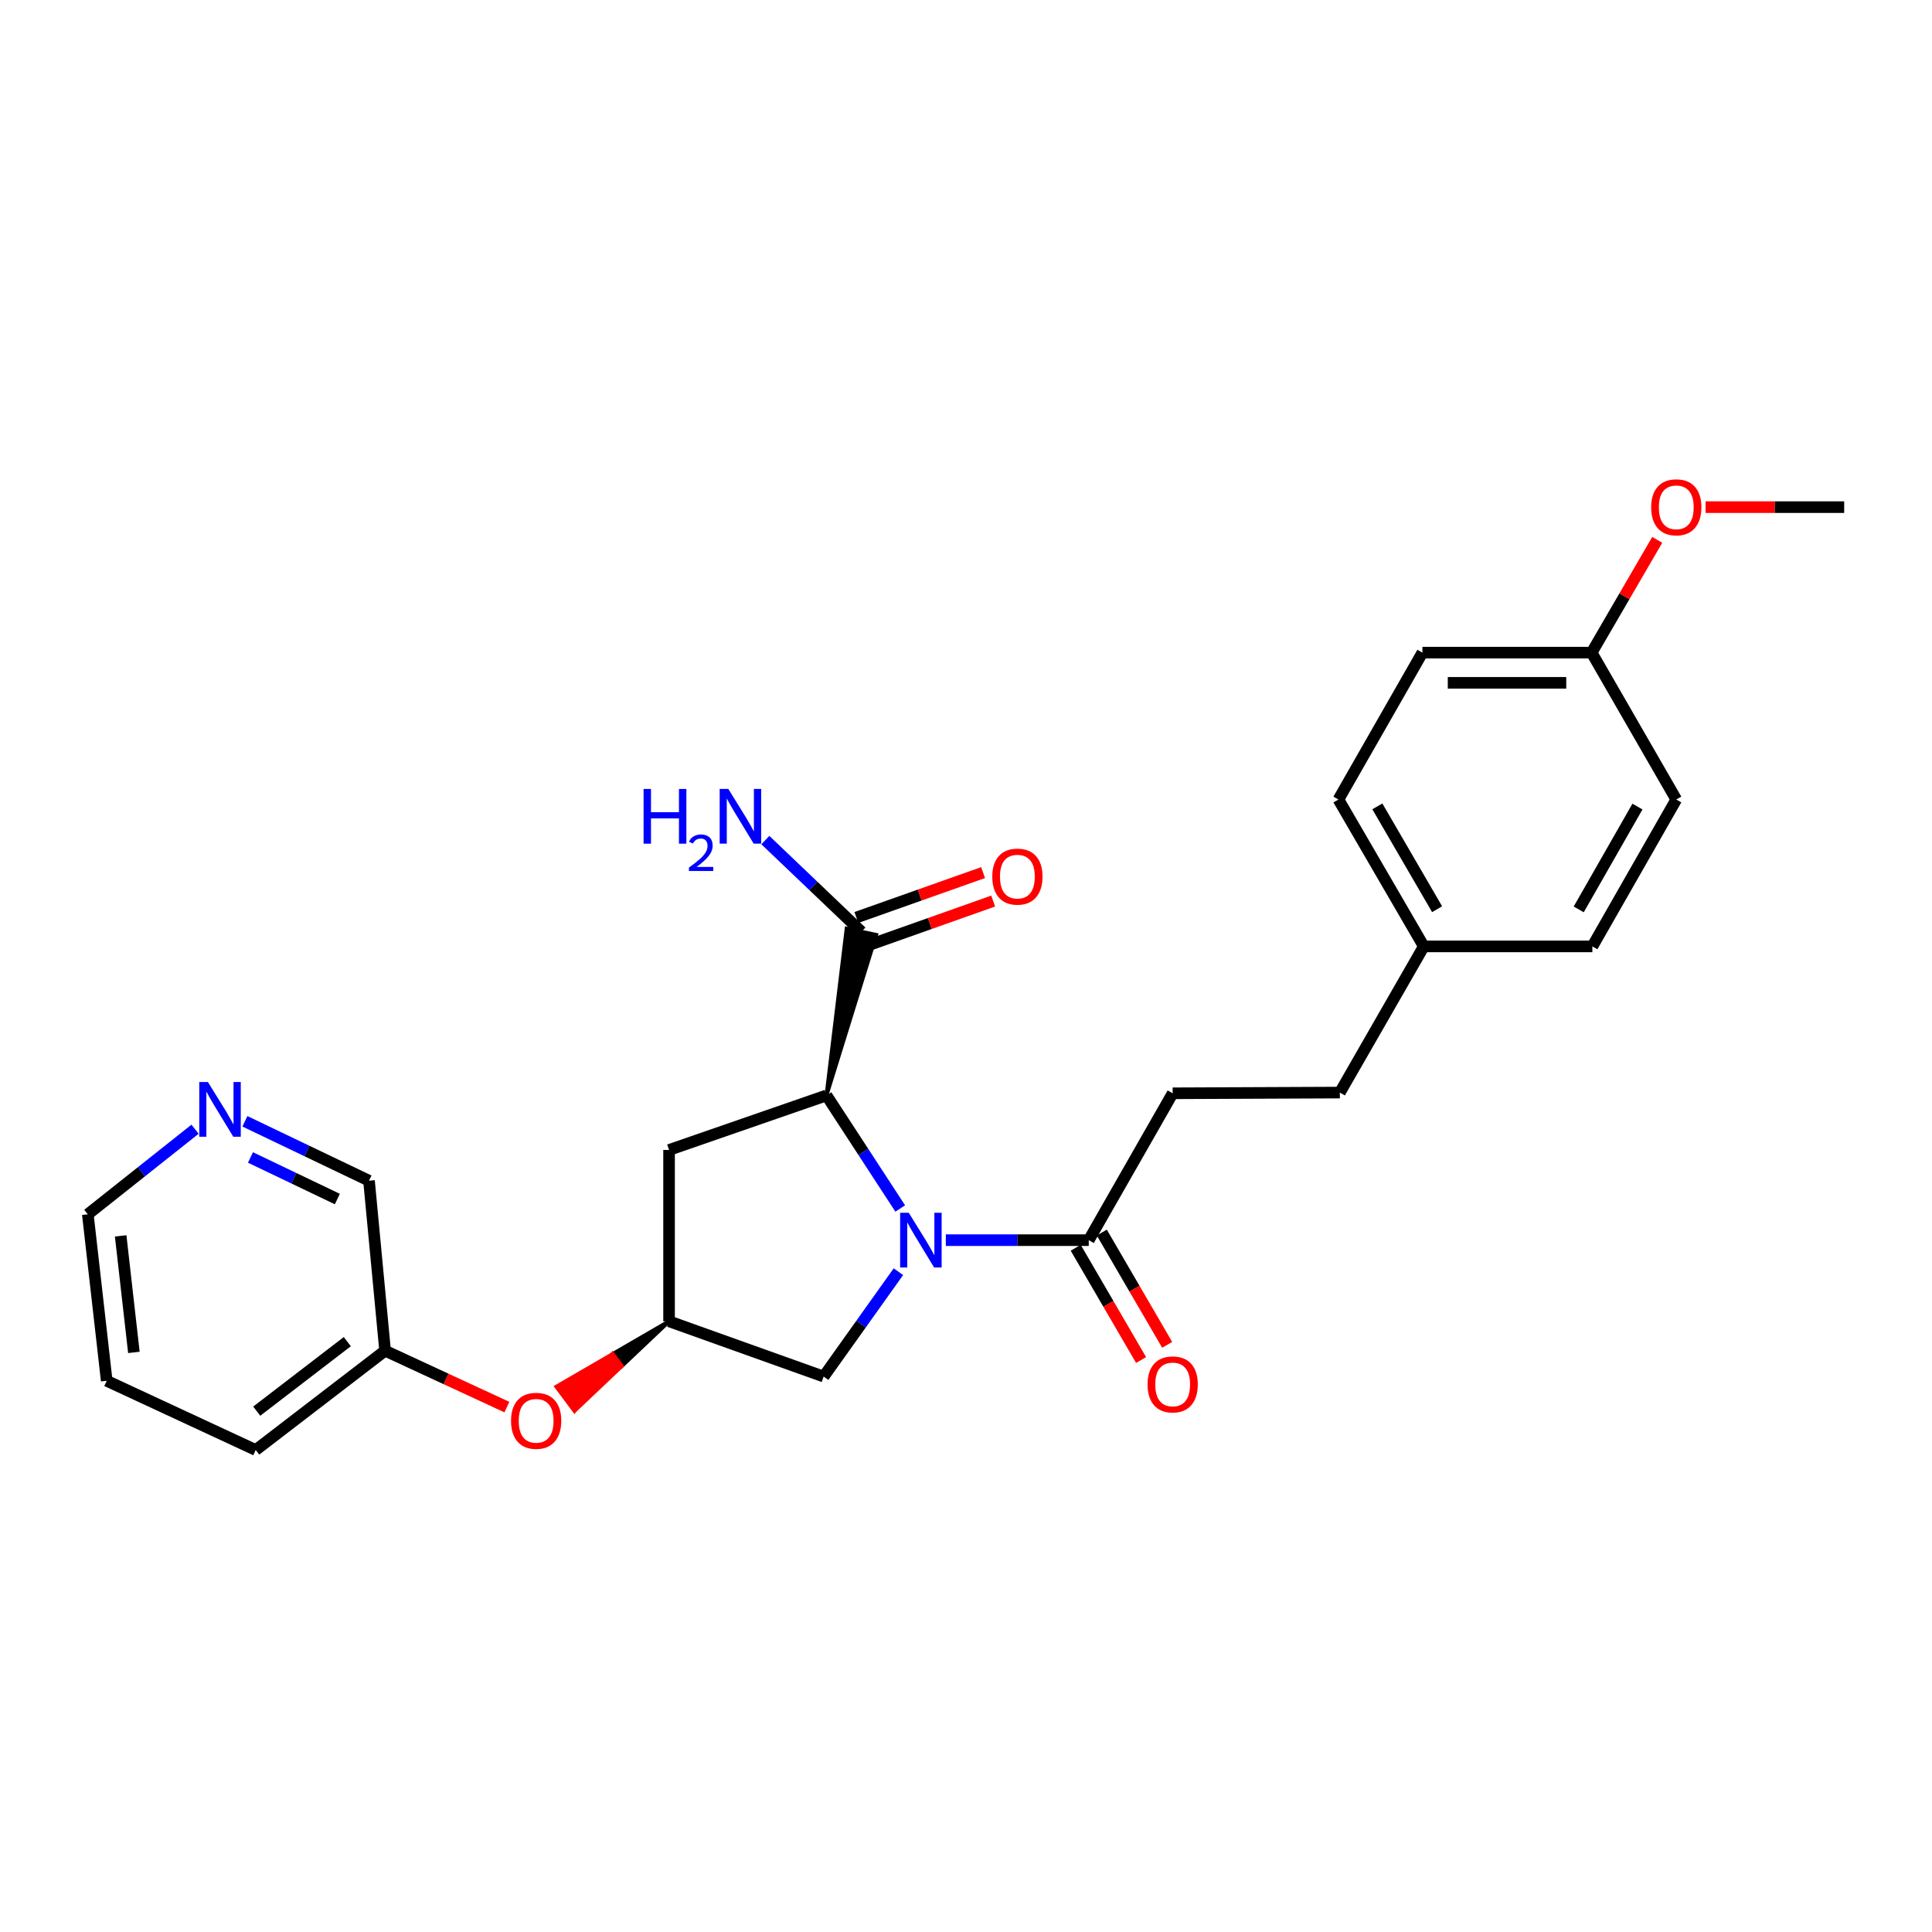 <?xml version='1.0' encoding='iso-8859-1'?>
<svg version='1.1' baseProfile='full'
              xmlns='http://www.w3.org/2000/svg'
                      xmlns:rdkit='http://www.rdkit.org/xml'
                      xmlns:xlink='http://www.w3.org/1999/xlink'
                  xml:space='preserve'
width='1000px' height='1000px' viewBox='0 0 1000 1000'>
<!-- END OF HEADER -->
<rect style='opacity:1.0;fill:#FFFFFF;stroke:none' width='1000' height='1000' x='0' y='0'> </rect>
<path class='bond-0' d='M 465.954,625.509 L 446.87,596.245' style='fill:none;fill-rule:evenodd;stroke:#0000FF;stroke-width:6px;stroke-linecap:butt;stroke-linejoin:miter;stroke-opacity:1' />
<path class='bond-0' d='M 446.87,596.245 L 427.786,566.981' style='fill:none;fill-rule:evenodd;stroke:#000000;stroke-width:6px;stroke-linecap:butt;stroke-linejoin:miter;stroke-opacity:1' />
<path class='bond-1' d='M 489.559,641.905 L 526.548,641.905' style='fill:none;fill-rule:evenodd;stroke:#0000FF;stroke-width:6px;stroke-linecap:butt;stroke-linejoin:miter;stroke-opacity:1' />
<path class='bond-1' d='M 526.548,641.905 L 563.538,641.905' style='fill:none;fill-rule:evenodd;stroke:#000000;stroke-width:6px;stroke-linecap:butt;stroke-linejoin:miter;stroke-opacity:1' />
<path class='bond-4' d='M 465.008,658.233 L 445.663,685.373' style='fill:none;fill-rule:evenodd;stroke:#0000FF;stroke-width:6px;stroke-linecap:butt;stroke-linejoin:miter;stroke-opacity:1' />
<path class='bond-4' d='M 445.663,685.373 L 426.318,712.513' style='fill:none;fill-rule:evenodd;stroke:#000000;stroke-width:6px;stroke-linecap:butt;stroke-linejoin:miter;stroke-opacity:1' />
<path class='bond-2' d='M 427.786,566.981 L 453.512,483.893 L 438.223,480.63 Z' style='fill:#000000;fill-rule:evenodd;fill-opacity:1;stroke:#000000;stroke-width:2px;stroke-linecap:butt;stroke-linejoin:miter;stroke-opacity:1;' />
<path class='bond-3' d='M 427.786,566.981 L 346.305,595.216' style='fill:none;fill-rule:evenodd;stroke:#000000;stroke-width:6px;stroke-linecap:butt;stroke-linejoin:miter;stroke-opacity:1' />
<path class='bond-6' d='M 556.784,645.839 L 573.702,674.892' style='fill:none;fill-rule:evenodd;stroke:#000000;stroke-width:6px;stroke-linecap:butt;stroke-linejoin:miter;stroke-opacity:1' />
<path class='bond-6' d='M 573.702,674.892 L 590.621,703.946' style='fill:none;fill-rule:evenodd;stroke:#FF0000;stroke-width:6px;stroke-linecap:butt;stroke-linejoin:miter;stroke-opacity:1' />
<path class='bond-6' d='M 570.293,637.972 L 587.211,667.026' style='fill:none;fill-rule:evenodd;stroke:#000000;stroke-width:6px;stroke-linecap:butt;stroke-linejoin:miter;stroke-opacity:1' />
<path class='bond-6' d='M 587.211,667.026 L 604.13,696.079' style='fill:none;fill-rule:evenodd;stroke:#FF0000;stroke-width:6px;stroke-linecap:butt;stroke-linejoin:miter;stroke-opacity:1' />
<path class='bond-8' d='M 563.538,641.905 L 606.971,565.887' style='fill:none;fill-rule:evenodd;stroke:#000000;stroke-width:6px;stroke-linecap:butt;stroke-linejoin:miter;stroke-opacity:1' />
<path class='bond-7' d='M 448.478,489.629 L 481.275,478.007' style='fill:none;fill-rule:evenodd;stroke:#000000;stroke-width:6px;stroke-linecap:butt;stroke-linejoin:miter;stroke-opacity:1' />
<path class='bond-7' d='M 481.275,478.007 L 514.071,466.386' style='fill:none;fill-rule:evenodd;stroke:#FF0000;stroke-width:6px;stroke-linecap:butt;stroke-linejoin:miter;stroke-opacity:1' />
<path class='bond-7' d='M 443.257,474.894 L 476.053,463.272' style='fill:none;fill-rule:evenodd;stroke:#000000;stroke-width:6px;stroke-linecap:butt;stroke-linejoin:miter;stroke-opacity:1' />
<path class='bond-7' d='M 476.053,463.272 L 508.85,451.651' style='fill:none;fill-rule:evenodd;stroke:#FF0000;stroke-width:6px;stroke-linecap:butt;stroke-linejoin:miter;stroke-opacity:1' />
<path class='bond-11' d='M 445.868,482.261 L 421.006,458.545' style='fill:none;fill-rule:evenodd;stroke:#000000;stroke-width:6px;stroke-linecap:butt;stroke-linejoin:miter;stroke-opacity:1' />
<path class='bond-11' d='M 421.006,458.545 L 396.145,434.828' style='fill:none;fill-rule:evenodd;stroke:#0000FF;stroke-width:6px;stroke-linecap:butt;stroke-linejoin:miter;stroke-opacity:1' />
<path class='bond-26' d='M 346.305,595.216 L 346.305,683.905' style='fill:none;fill-rule:evenodd;stroke:#000000;stroke-width:6px;stroke-linecap:butt;stroke-linejoin:miter;stroke-opacity:1' />
<path class='bond-5' d='M 426.318,712.513 L 346.305,683.905' style='fill:none;fill-rule:evenodd;stroke:#000000;stroke-width:6px;stroke-linecap:butt;stroke-linejoin:miter;stroke-opacity:1' />
<path class='bond-9' d='M 346.305,683.905 L 317.142,700.825 L 321.822,707.085 Z' style='fill:#000000;fill-rule:evenodd;fill-opacity:1;stroke:#000000;stroke-width:2px;stroke-linecap:butt;stroke-linejoin:miter;stroke-opacity:1;' />
<path class='bond-9' d='M 317.142,700.825 L 297.34,730.266 L 287.98,717.745 Z' style='fill:#FF0000;fill-rule:evenodd;fill-opacity:1;stroke:#FF0000;stroke-width:2px;stroke-linecap:butt;stroke-linejoin:miter;stroke-opacity:1;' />
<path class='bond-9' d='M 317.142,700.825 L 321.822,707.085 L 297.34,730.266 Z' style='fill:#FF0000;fill-rule:evenodd;fill-opacity:1;stroke:#FF0000;stroke-width:2px;stroke-linecap:butt;stroke-linejoin:miter;stroke-opacity:1;' />
<path class='bond-14' d='M 606.971,565.887 L 693.506,565.514' style='fill:none;fill-rule:evenodd;stroke:#000000;stroke-width:6px;stroke-linecap:butt;stroke-linejoin:miter;stroke-opacity:1' />
<path class='bond-15' d='M 262.358,728.31 L 230.841,713.716' style='fill:none;fill-rule:evenodd;stroke:#FF0000;stroke-width:6px;stroke-linecap:butt;stroke-linejoin:miter;stroke-opacity:1' />
<path class='bond-15' d='M 230.841,713.716 L 199.323,699.121' style='fill:none;fill-rule:evenodd;stroke:#000000;stroke-width:6px;stroke-linecap:butt;stroke-linejoin:miter;stroke-opacity:1' />
<path class='bond-10' d='M 126.759,580.388 L 158.877,595.762' style='fill:none;fill-rule:evenodd;stroke:#0000FF;stroke-width:6px;stroke-linecap:butt;stroke-linejoin:miter;stroke-opacity:1' />
<path class='bond-10' d='M 158.877,595.762 L 190.995,611.135' style='fill:none;fill-rule:evenodd;stroke:#000000;stroke-width:6px;stroke-linecap:butt;stroke-linejoin:miter;stroke-opacity:1' />
<path class='bond-10' d='M 129.645,599.101 L 152.128,609.862' style='fill:none;fill-rule:evenodd;stroke:#0000FF;stroke-width:6px;stroke-linecap:butt;stroke-linejoin:miter;stroke-opacity:1' />
<path class='bond-10' d='M 152.128,609.862 L 174.61,620.624' style='fill:none;fill-rule:evenodd;stroke:#000000;stroke-width:6px;stroke-linecap:butt;stroke-linejoin:miter;stroke-opacity:1' />
<path class='bond-28' d='M 100.958,584.48 L 73.206,606.501' style='fill:none;fill-rule:evenodd;stroke:#0000FF;stroke-width:6px;stroke-linecap:butt;stroke-linejoin:miter;stroke-opacity:1' />
<path class='bond-28' d='M 73.206,606.501 L 45.455,628.522' style='fill:none;fill-rule:evenodd;stroke:#000000;stroke-width:6px;stroke-linecap:butt;stroke-linejoin:miter;stroke-opacity:1' />
<path class='bond-12' d='M 736.956,489.86 L 693.506,565.514' style='fill:none;fill-rule:evenodd;stroke:#000000;stroke-width:6px;stroke-linecap:butt;stroke-linejoin:miter;stroke-opacity:1' />
<path class='bond-16' d='M 736.956,489.86 L 824.204,489.86' style='fill:none;fill-rule:evenodd;stroke:#000000;stroke-width:6px;stroke-linecap:butt;stroke-linejoin:miter;stroke-opacity:1' />
<path class='bond-17' d='M 736.956,489.86 L 692.768,413.825' style='fill:none;fill-rule:evenodd;stroke:#000000;stroke-width:6px;stroke-linecap:butt;stroke-linejoin:miter;stroke-opacity:1' />
<path class='bond-17' d='M 743.844,470.6 L 712.912,417.375' style='fill:none;fill-rule:evenodd;stroke:#000000;stroke-width:6px;stroke-linecap:butt;stroke-linejoin:miter;stroke-opacity:1' />
<path class='bond-13' d='M 823.83,337.807 L 736.235,337.807' style='fill:none;fill-rule:evenodd;stroke:#000000;stroke-width:6px;stroke-linecap:butt;stroke-linejoin:miter;stroke-opacity:1' />
<path class='bond-13' d='M 810.691,353.439 L 749.375,353.439' style='fill:none;fill-rule:evenodd;stroke:#000000;stroke-width:6px;stroke-linecap:butt;stroke-linejoin:miter;stroke-opacity:1' />
<path class='bond-20' d='M 823.83,337.807 L 840.808,308.618' style='fill:none;fill-rule:evenodd;stroke:#000000;stroke-width:6px;stroke-linecap:butt;stroke-linejoin:miter;stroke-opacity:1' />
<path class='bond-20' d='M 840.808,308.618 L 857.785,279.43' style='fill:none;fill-rule:evenodd;stroke:#FF0000;stroke-width:6px;stroke-linecap:butt;stroke-linejoin:miter;stroke-opacity:1' />
<path class='bond-27' d='M 823.83,337.807 L 867.637,413.825' style='fill:none;fill-rule:evenodd;stroke:#000000;stroke-width:6px;stroke-linecap:butt;stroke-linejoin:miter;stroke-opacity:1' />
<path class='bond-21' d='M 199.323,699.121 L 190.995,611.135' style='fill:none;fill-rule:evenodd;stroke:#000000;stroke-width:6px;stroke-linecap:butt;stroke-linejoin:miter;stroke-opacity:1' />
<path class='bond-23' d='M 199.323,699.121 L 132.363,750.526' style='fill:none;fill-rule:evenodd;stroke:#000000;stroke-width:6px;stroke-linecap:butt;stroke-linejoin:miter;stroke-opacity:1' />
<path class='bond-23' d='M 179.76,694.432 L 132.888,730.415' style='fill:none;fill-rule:evenodd;stroke:#000000;stroke-width:6px;stroke-linecap:butt;stroke-linejoin:miter;stroke-opacity:1' />
<path class='bond-18' d='M 824.204,489.86 L 867.637,413.825' style='fill:none;fill-rule:evenodd;stroke:#000000;stroke-width:6px;stroke-linecap:butt;stroke-linejoin:miter;stroke-opacity:1' />
<path class='bond-18' d='M 817.145,470.701 L 847.547,417.476' style='fill:none;fill-rule:evenodd;stroke:#000000;stroke-width:6px;stroke-linecap:butt;stroke-linejoin:miter;stroke-opacity:1' />
<path class='bond-19' d='M 692.768,413.825 L 736.235,337.807' style='fill:none;fill-rule:evenodd;stroke:#000000;stroke-width:6px;stroke-linecap:butt;stroke-linejoin:miter;stroke-opacity:1' />
<path class='bond-24' d='M 882.809,262.492 L 918.677,262.492' style='fill:none;fill-rule:evenodd;stroke:#FF0000;stroke-width:6px;stroke-linecap:butt;stroke-linejoin:miter;stroke-opacity:1' />
<path class='bond-24' d='M 918.677,262.492 L 954.545,262.492' style='fill:none;fill-rule:evenodd;stroke:#000000;stroke-width:6px;stroke-linecap:butt;stroke-linejoin:miter;stroke-opacity:1' />
<path class='bond-22' d='M 45.455,628.522 L 55.234,714.693' style='fill:none;fill-rule:evenodd;stroke:#000000;stroke-width:6px;stroke-linecap:butt;stroke-linejoin:miter;stroke-opacity:1' />
<path class='bond-22' d='M 62.454,639.685 L 69.3,700.004' style='fill:none;fill-rule:evenodd;stroke:#000000;stroke-width:6px;stroke-linecap:butt;stroke-linejoin:miter;stroke-opacity:1' />
<path class='bond-25' d='M 132.363,750.526 L 55.234,714.693' style='fill:none;fill-rule:evenodd;stroke:#000000;stroke-width:6px;stroke-linecap:butt;stroke-linejoin:miter;stroke-opacity:1' />
<path  class='atom-0' d='M 470.387 627.745
L 479.667 642.745
Q 480.587 644.225, 482.067 646.905
Q 483.547 649.585, 483.627 649.745
L 483.627 627.745
L 487.387 627.745
L 487.387 656.065
L 483.507 656.065
L 473.547 639.665
Q 472.387 637.745, 471.147 635.545
Q 469.947 633.345, 469.587 632.665
L 469.587 656.065
L 465.907 656.065
L 465.907 627.745
L 470.387 627.745
' fill='#0000FF'/>
<path  class='atom-7' d='M 593.971 716.57
Q 593.971 709.77, 597.331 705.97
Q 600.691 702.17, 606.971 702.17
Q 613.251 702.17, 616.611 705.97
Q 619.971 709.77, 619.971 716.57
Q 619.971 723.45, 616.571 727.37
Q 613.171 731.25, 606.971 731.25
Q 600.731 731.25, 597.331 727.37
Q 593.971 723.49, 593.971 716.57
M 606.971 728.05
Q 611.291 728.05, 613.611 725.17
Q 615.971 722.25, 615.971 716.57
Q 615.971 711.01, 613.611 708.21
Q 611.291 705.37, 606.971 705.37
Q 602.651 705.37, 600.291 708.17
Q 597.971 710.97, 597.971 716.57
Q 597.971 722.29, 600.291 725.17
Q 602.651 728.05, 606.971 728.05
' fill='#FF0000'/>
<path  class='atom-8' d='M 513.602 453.733
Q 513.602 446.933, 516.962 443.133
Q 520.322 439.333, 526.602 439.333
Q 532.882 439.333, 536.242 443.133
Q 539.602 446.933, 539.602 453.733
Q 539.602 460.613, 536.202 464.533
Q 532.802 468.413, 526.602 468.413
Q 520.362 468.413, 516.962 464.533
Q 513.602 460.653, 513.602 453.733
M 526.602 465.213
Q 530.922 465.213, 533.242 462.333
Q 535.602 459.413, 535.602 453.733
Q 535.602 448.173, 533.242 445.373
Q 530.922 442.533, 526.602 442.533
Q 522.282 442.533, 519.922 445.333
Q 517.602 448.133, 517.602 453.733
Q 517.602 459.453, 519.922 462.333
Q 522.282 465.213, 526.602 465.213
' fill='#FF0000'/>
<path  class='atom-10' d='M 264.513 735.408
Q 264.513 728.608, 267.873 724.808
Q 271.233 721.008, 277.513 721.008
Q 283.793 721.008, 287.153 724.808
Q 290.513 728.608, 290.513 735.408
Q 290.513 742.288, 287.113 746.208
Q 283.713 750.088, 277.513 750.088
Q 271.273 750.088, 267.873 746.208
Q 264.513 742.328, 264.513 735.408
M 277.513 746.888
Q 281.833 746.888, 284.153 744.008
Q 286.513 741.088, 286.513 735.408
Q 286.513 729.848, 284.153 727.048
Q 281.833 724.208, 277.513 724.208
Q 273.193 724.208, 270.833 727.008
Q 268.513 729.808, 268.513 735.408
Q 268.513 741.128, 270.833 744.008
Q 273.193 746.888, 277.513 746.888
' fill='#FF0000'/>
<path  class='atom-11' d='M 107.622 560.065
L 116.902 575.065
Q 117.822 576.545, 119.302 579.225
Q 120.782 581.905, 120.862 582.065
L 120.862 560.065
L 124.622 560.065
L 124.622 588.385
L 120.742 588.385
L 110.782 571.985
Q 109.622 570.065, 108.382 567.865
Q 107.182 565.665, 106.822 564.985
L 106.822 588.385
L 103.142 588.385
L 103.142 560.065
L 107.622 560.065
' fill='#0000FF'/>
<path  class='atom-12' d='M 333.109 408.358
L 336.949 408.358
L 336.949 420.398
L 351.429 420.398
L 351.429 408.358
L 355.269 408.358
L 355.269 436.678
L 351.429 436.678
L 351.429 423.598
L 336.949 423.598
L 336.949 436.678
L 333.109 436.678
L 333.109 408.358
' fill='#0000FF'/>
<path  class='atom-12' d='M 356.641 435.685
Q 357.328 433.916, 358.965 432.939
Q 360.601 431.936, 362.872 431.936
Q 365.697 431.936, 367.281 433.467
Q 368.865 434.998, 368.865 437.718
Q 368.865 440.49, 366.805 443.077
Q 364.773 445.664, 360.549 448.726
L 369.181 448.726
L 369.181 450.838
L 356.589 450.838
L 356.589 449.07
Q 360.073 446.588, 362.133 444.74
Q 364.218 442.892, 365.221 441.229
Q 366.225 439.566, 366.225 437.85
Q 366.225 436.054, 365.327 435.051
Q 364.429 434.048, 362.872 434.048
Q 361.367 434.048, 360.364 434.655
Q 359.361 435.262, 358.648 436.609
L 356.641 435.685
' fill='#0000FF'/>
<path  class='atom-12' d='M 376.981 408.358
L 386.261 423.358
Q 387.181 424.838, 388.661 427.518
Q 390.141 430.198, 390.221 430.358
L 390.221 408.358
L 393.981 408.358
L 393.981 436.678
L 390.101 436.678
L 380.141 420.278
Q 378.981 418.358, 377.741 416.158
Q 376.541 413.958, 376.181 413.278
L 376.181 436.678
L 372.501 436.678
L 372.501 408.358
L 376.981 408.358
' fill='#0000FF'/>
<path  class='atom-21' d='M 854.637 262.572
Q 854.637 255.772, 857.997 251.972
Q 861.357 248.172, 867.637 248.172
Q 873.917 248.172, 877.277 251.972
Q 880.637 255.772, 880.637 262.572
Q 880.637 269.452, 877.237 273.372
Q 873.837 277.252, 867.637 277.252
Q 861.397 277.252, 857.997 273.372
Q 854.637 269.492, 854.637 262.572
M 867.637 274.052
Q 871.957 274.052, 874.277 271.172
Q 876.637 268.252, 876.637 262.572
Q 876.637 257.012, 874.277 254.212
Q 871.957 251.372, 867.637 251.372
Q 863.317 251.372, 860.957 254.172
Q 858.637 256.972, 858.637 262.572
Q 858.637 268.292, 860.957 271.172
Q 863.317 274.052, 867.637 274.052
' fill='#FF0000'/>
</svg>
